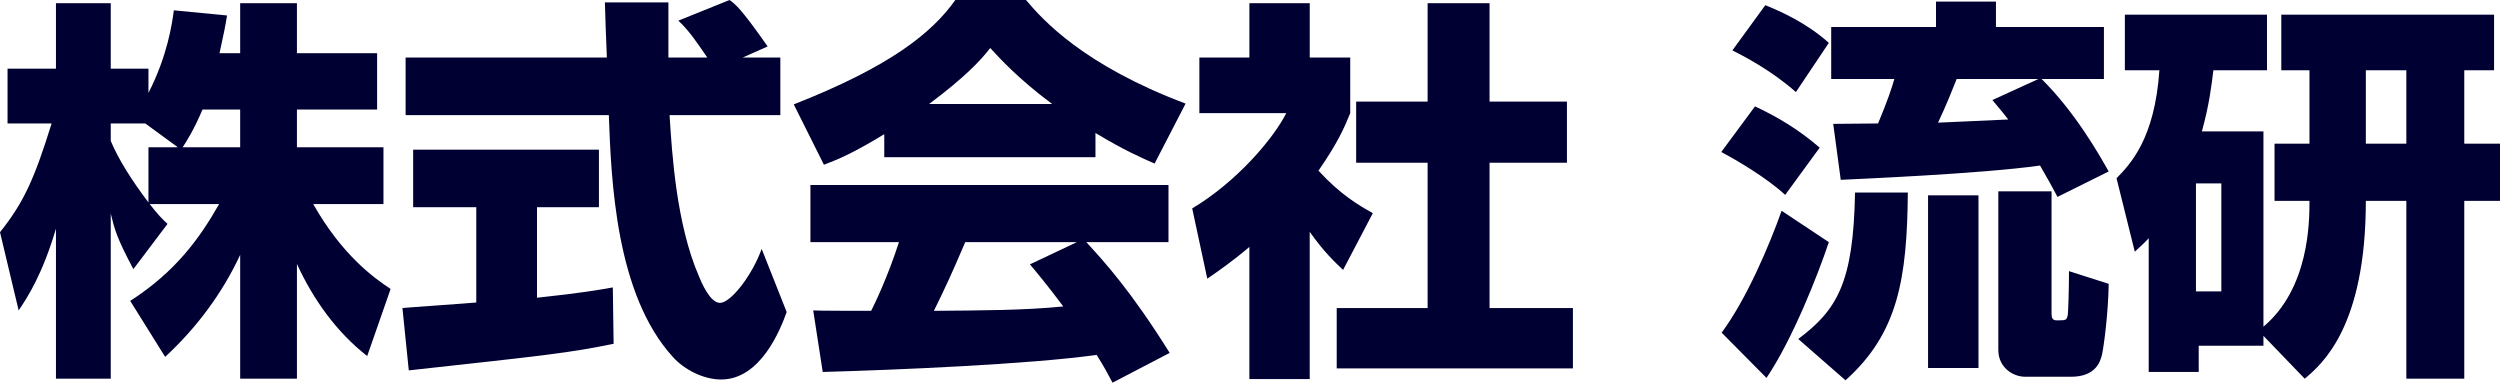 <?xml version="1.0" encoding="utf-8"?>
<!-- Generator: Adobe Illustrator 15.0.2, SVG Export Plug-In . SVG Version: 6.00 Build 0)  -->
<!DOCTYPE svg PUBLIC "-//W3C//DTD SVG 1.1//EN" "http://www.w3.org/Graphics/SVG/1.1/DTD/svg11.dtd">
<svg version="1.1" id="レイヤー_1" xmlns="http://www.w3.org/2000/svg" xmlns:xlink="http://www.w3.org/1999/xlink" x="0px"
	 y="0px" width="125.983px" height="19.284px" viewBox="0 0 125.983 19.284" enable-background="new 0 0 125.983 19.284"
	 xml:space="preserve">
<g>
	<path fill="#000033" d="M12.103,2.681V0.16h2.86v2.521h4.041v2.84h-4.041v1.901h4.361v2.86h-3.541
		c1.46,2.581,3.061,3.721,3.901,4.28l-1.18,3.381c-1.561-1.22-2.721-2.86-3.541-4.641v5.781h-2.86v-6.241
		c-0.9,1.94-2.201,3.681-3.781,5.142l-1.76-2.821c2.3-1.48,3.5-3.161,4.481-4.881H7.542c0.44,0.56,0.62,0.74,0.9,1l-1.721,2.28
		c-0.84-1.58-0.94-1.98-1.14-2.801v8.322H2.82v-7.562c-0.68,2.301-1.42,3.44-1.88,4.121L0,11.702c1.18-1.48,1.72-2.641,2.601-5.481
		H0.38v-2.76h2.44V0.16h2.761v3.301h1.9v1.22c0.96-1.86,1.2-3.541,1.28-4.161l2.681,0.26c-0.08,0.5-0.18,1-0.38,1.9H12.103z
		 M8.962,7.422L7.321,6.221h-1.74v0.88c0.38,0.92,1.08,2.021,1.9,3.101v-2.78H8.962z M12.103,7.422V5.521h-1.9
		c-0.4,0.96-0.82,1.64-1,1.901H12.103z"/>
	<path fill="#000033" d="M20.28,15.523c0.12-0.021,3.361-0.24,3.721-0.28v-4.801H20.82V7.542h9.362v2.901h-3.121v4.561
		c2.24-0.239,3.141-0.399,3.821-0.521l0.04,2.842c-2.261,0.459-3.221,0.56-10.322,1.34L20.28,15.523z M37.424,2.9h1.9v2.901h-5.582
		c0.12,1.92,0.34,5.501,1.48,8.122c0.12,0.3,0.56,1.341,1.06,1.341c0.541,0,1.621-1.381,2.101-2.721l1.26,3.181
		c-0.32,0.899-1.32,3.4-3.301,3.4c-0.92,0-1.88-0.521-2.42-1.12c-2.9-3.161-3.121-8.922-3.241-12.203H20.44V2.9h10.142
		c-0.02-0.32-0.1-2.641-0.1-2.78h3.201V2.9h1.96c-0.52-0.76-0.92-1.36-1.46-1.86L36.764,0c0.3,0.22,0.56,0.4,1.92,2.34L37.424,2.9z"
		/>
	<path fill="#000033" d="M44.561,6.762c-1.581,0.96-2.301,1.26-3.041,1.54L40,5.261C44.881,3.341,46.961,1.66,48.142,0h3.561
		c0.86,1.021,2.9,3.281,8.042,5.221l-1.561,3.021c-0.6-0.26-1.56-0.68-2.98-1.541v1.221H44.561V6.762z M56.063,19.284
		c-0.2-0.38-0.42-0.8-0.8-1.4c-3.401,0.479-10.202,0.761-13.803,0.86l-0.48-3.101c0.1,0.02,2.641,0.02,2.921,0.02
		c0.16-0.319,0.82-1.66,1.4-3.46H40.84V9.322h18.044v2.881h-4.141c0.9,0.979,2.24,2.439,4.201,5.58L56.063,19.284z M53.022,5.241
		c-1.74-1.301-2.6-2.261-3.121-2.821c-0.48,0.62-1.26,1.46-3.081,2.821H53.022z M54.263,12.203h-5.622
		c-0.72,1.68-0.96,2.2-1.58,3.46c2.36-0.02,4.521-0.02,6.521-0.22c-0.84-1.12-1.28-1.641-1.681-2.121L54.263,12.203z"/>
	<path fill="#000033" d="M66.001,19.104H62.96v-6.661c-0.82,0.7-1.54,1.2-2.121,1.601l-0.76-3.541c2.24-1.34,4.081-3.5,4.741-4.801
		H60.44V2.9h2.521V0.16h3.041V2.9h2.041v2.801c-0.3,0.74-0.621,1.48-1.601,2.9c1.1,1.2,2.021,1.74,2.74,2.141l-1.5,2.86
		c-0.42-0.399-0.96-0.899-1.681-1.92V19.104z M71.942,0.16h3.121v4.961h3.9v3.081h-3.9v7.322h4.201v3.041H67.361v-3.041h4.581V8.202
		h-3.601V5.121h3.601V0.16z"/>
	<path fill="#000033" d="M88.44,5.361c1.199,0.56,2.24,1.2,3.26,2.08l-1.74,2.381c-0.9-0.84-2.42-1.741-3.221-2.161L88.44,5.361z
		 M92.161,12.203c-0.541,1.62-1.82,4.881-3.141,6.841l-2.261-2.28c1.261-1.7,2.421-4.441,3.021-6.142L92.161,12.203z M88.96,0.26
		c0.78,0.32,2.061,0.88,3.201,1.9l-1.66,2.48c-1.261-1.12-2.721-1.86-3.201-2.1L88.96,0.26z M96.142,9.702
		c-0.04,4.321-0.48,7.081-3.141,9.462l-2.381-2.08c1.941-1.461,2.781-2.801,2.861-7.382H96.142z M103.683,9.922
		c-0.219-0.42-0.459-0.86-0.879-1.58c-2.961,0.42-9.283,0.68-10.043,0.72l-0.38-2.82c0.2,0,1.94-0.02,2.261-0.02
		c0.52-1.26,0.66-1.7,0.82-2.241H92.28V1.36h5.281V0.08h3.021v1.28h5.441v2.62h-3.142c1.681,1.661,2.901,3.801,3.381,4.661
		L103.683,9.922z M99.702,9.842v8.702h-2.541V9.842H99.702z M102.724,3.98h-4.121c-0.24,0.601-0.521,1.32-0.94,2.201
		c0.56-0.02,3.04-0.14,3.54-0.16c-0.199-0.26-0.299-0.38-0.8-0.98L102.724,3.98z M103.384,9.642v6.122c0,0.16,0,0.38,0.239,0.38
		c0.501,0,0.521,0,0.58-0.28c0.021-0.16,0.06-1.24,0.06-2.2l2.001,0.64c-0.021,1.461-0.239,3.121-0.34,3.581
		c-0.08,0.3-0.28,1.101-1.561,1.101h-2.3c-0.66,0-1.361-0.5-1.361-1.341V9.642H103.384z"/>
	<path fill="#000033" d="M114.062,16.924v0.5H110.8v1.32h-2.52v-6.742c-0.141,0.16-0.26,0.28-0.701,0.681l-0.92-3.701
		c0.681-0.7,1.921-1.96,2.16-5.441h-1.74V0.74h7.162v2.801h-2.701c-0.1,0.78-0.199,1.7-0.58,3.08h3.102v9.842
		c2.301-1.939,2.32-5.261,2.32-6.341h-1.761V7.241h1.761v-3.7h-1.42V0.74h10.722v2.801h-1.501v3.7h1.801v2.881h-1.801v8.962h-2.92
		v-8.962h-2.041c0,6.341-2.199,8.222-3.08,8.962L114.062,16.924z M110.661,9.242v5.441h1.279V9.242H110.661z M119.222,7.241h2.041
		v-3.7h-2.041V7.241z"/>
</g>
</svg>
